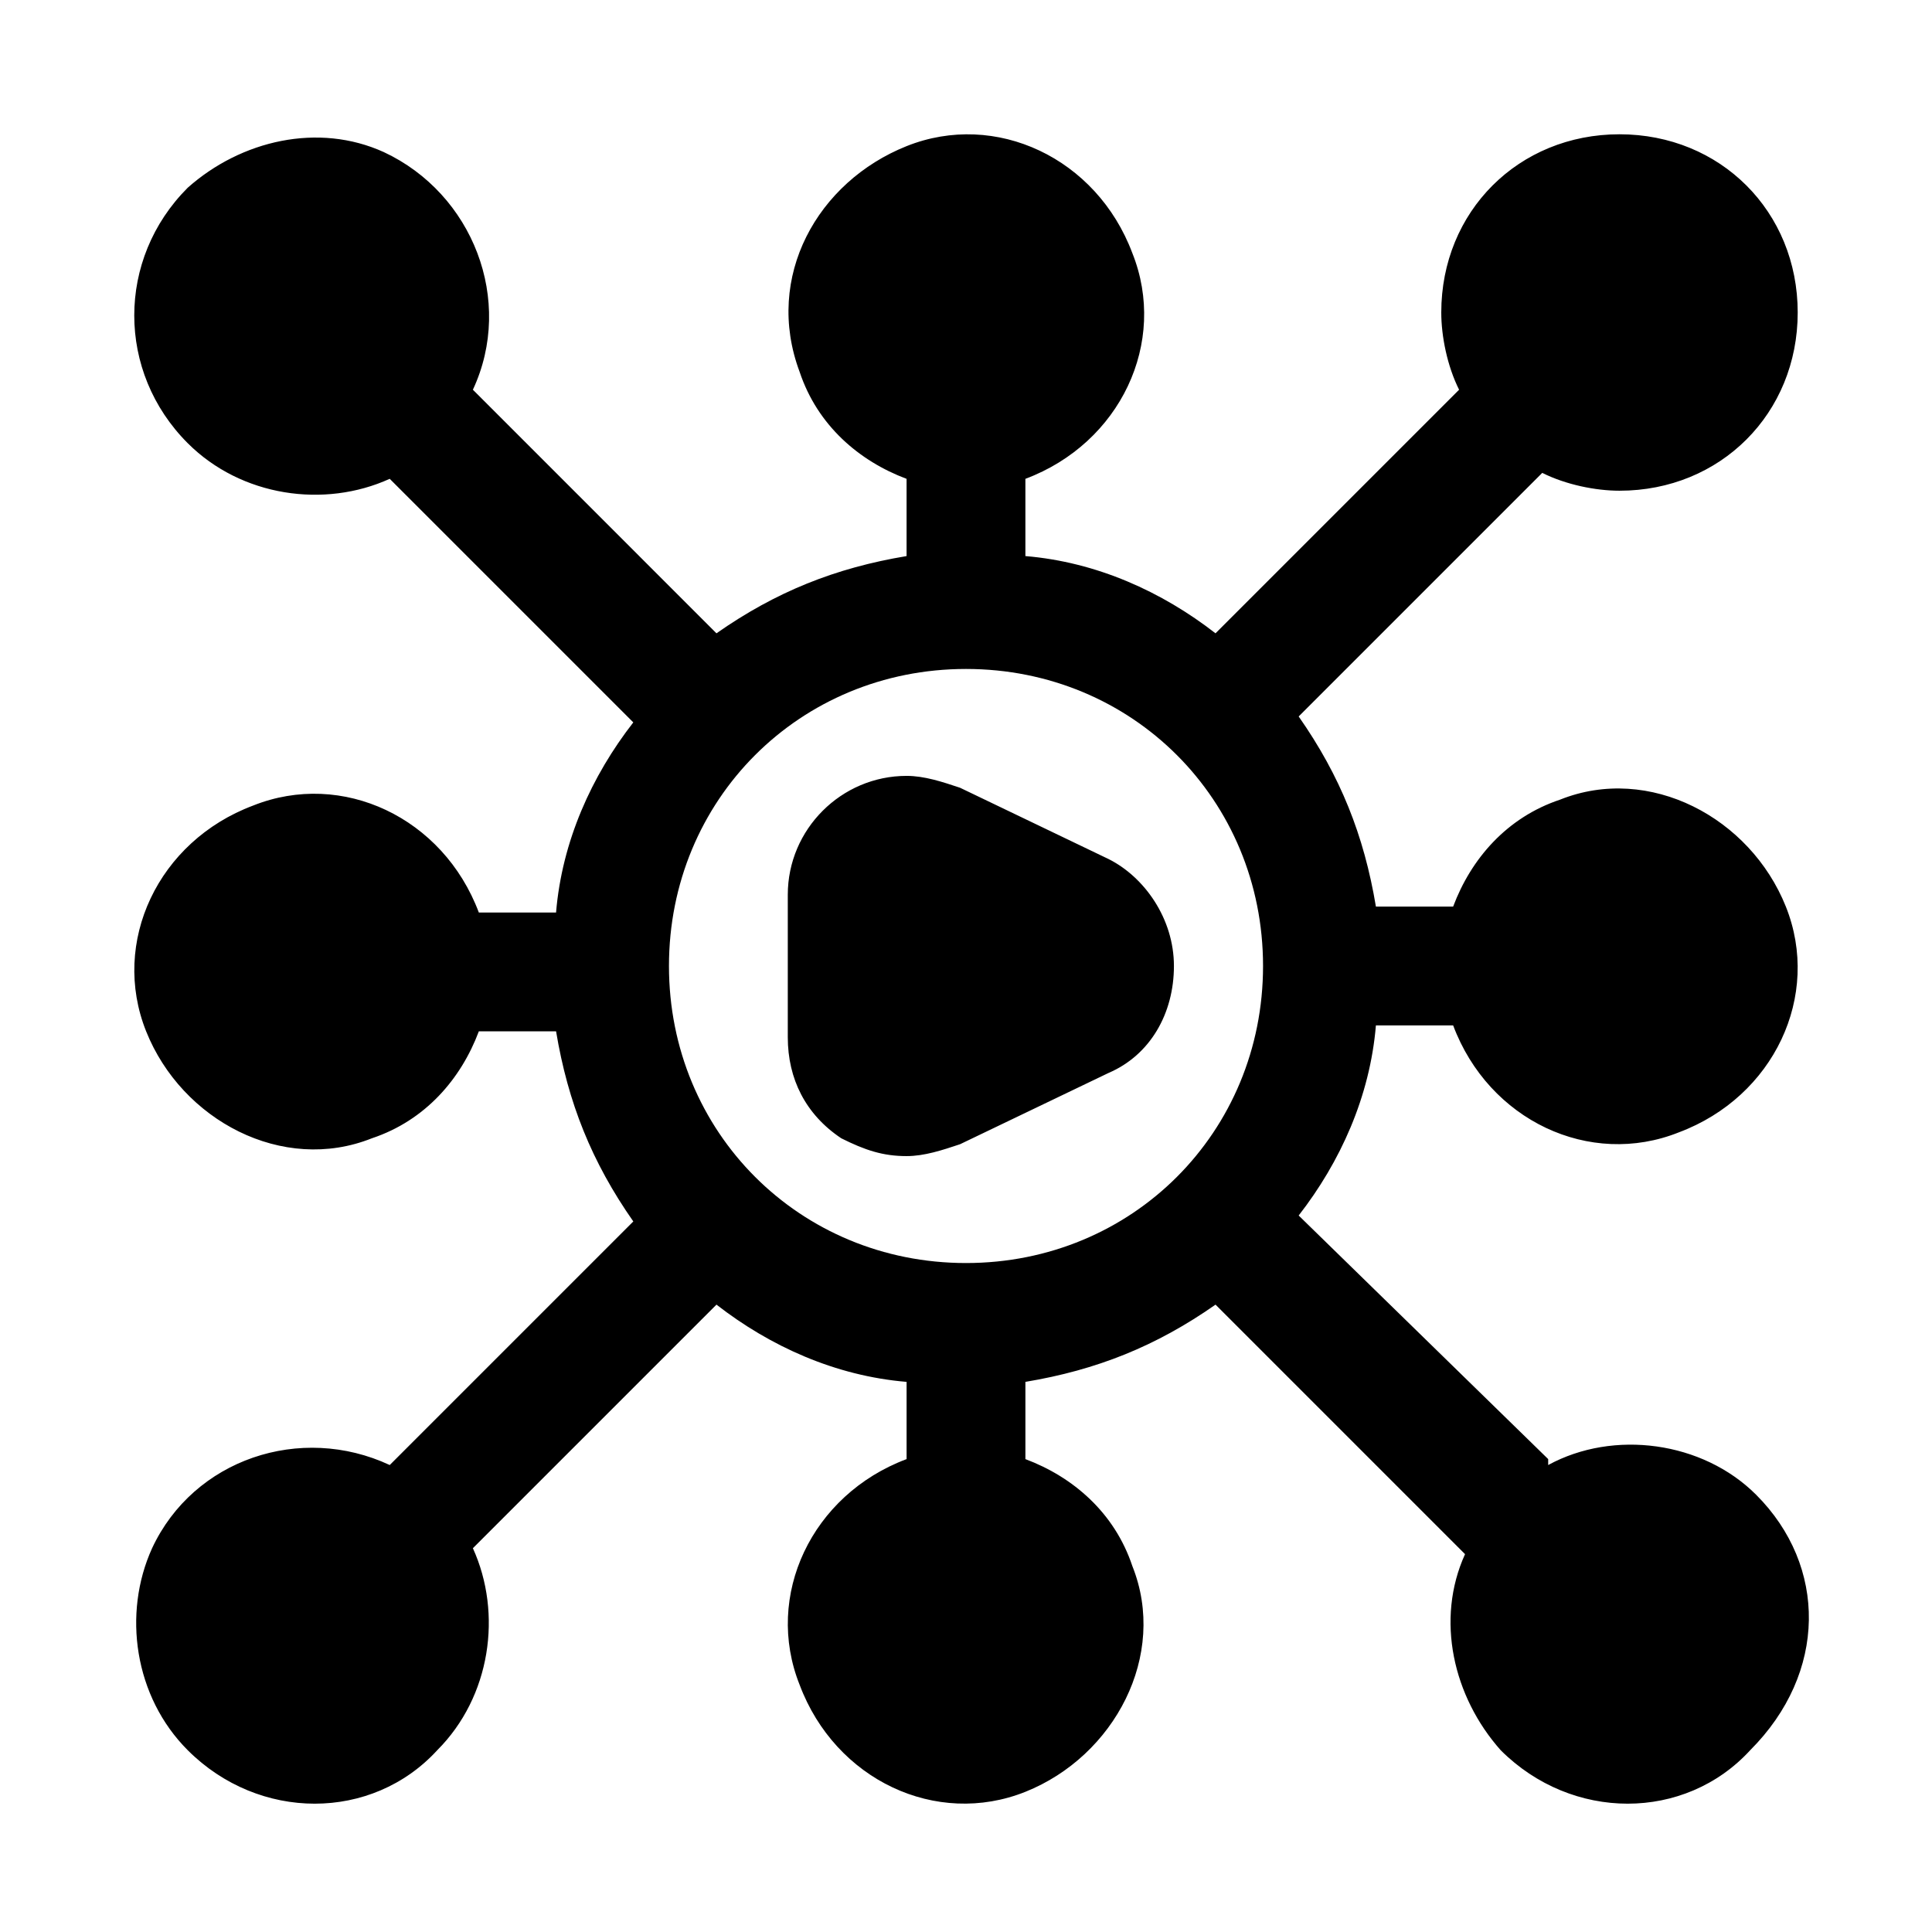 <?xml version="1.0" encoding="UTF-8"?>
<!-- Uploaded to: ICON Repo, www.iconrepo.com, Generator: ICON Repo Mixer Tools -->
<svg fill="#000000" width="800px" height="800px" version="1.1" viewBox="144 144 512 512" xmlns="http://www.w3.org/2000/svg">
 <path d="m609.39 540.12c-14.168-14.168-37.785-17.32-55.105-7.871v-1.574l-66.125-64.551c11.02-14.168 18.895-31.488 20.469-50.383h20.469c9.445 25.191 36.211 37.785 59.828 28.34 25.191-9.445 37.785-36.211 28.34-59.828-9.445-23.617-36.211-37.785-59.828-28.34-14.168 4.723-23.617 15.742-28.34 28.34h-20.469c-3.148-18.895-9.445-34.637-20.469-50.383l64.551-64.551c6.297 3.152 14.172 4.727 20.469 4.727 26.766 0 47.23-20.469 47.23-47.23 0-26.766-20.469-47.23-47.23-47.23-26.766 0-47.23 20.469-47.23 47.23 0 6.297 1.574 14.168 4.723 20.469l-64.551 64.551c-14.168-11.02-31.488-18.895-50.383-20.469v-20.469c25.191-9.445 37.785-36.211 28.34-59.828-9.445-25.191-36.211-37.785-59.828-28.34-23.617 9.445-37.785 34.637-28.34 59.828 4.723 14.168 15.742 23.617 28.34 28.34v20.469c-18.895 3.148-34.637 9.445-50.383 20.469l-64.547-64.555c11.02-23.617 0-51.957-23.617-62.977-17.32-7.871-37.785-3.148-51.957 9.445-18.891 18.895-18.891 48.809 0 67.699 14.168 14.168 36.211 17.32 53.531 9.445l64.551 64.551c-11.02 14.168-18.895 31.488-20.469 50.383h-20.465c-9.445-25.191-36.211-37.785-59.828-28.34-25.191 9.445-37.785 36.211-28.34 59.828 9.445 23.617 36.211 37.785 59.828 28.34 14.168-4.723 23.617-15.742 28.34-28.34h20.469c3.148 18.895 9.445 34.637 20.469 50.383l-64.551 64.551c-23.617-11.02-51.957-1.574-62.977 22.043-7.871 17.32-4.723 39.359 9.445 53.531 18.895 18.895 48.805 18.895 66.125 0 14.168-14.168 17.32-36.211 9.445-53.531l64.551-64.551c14.168 11.02 31.488 18.895 50.383 20.469v20.469c-25.191 9.445-37.785 36.211-28.34 59.828 9.445 25.191 36.211 37.785 59.828 28.34 23.617-9.445 37.785-36.211 28.34-59.828-4.723-14.168-15.742-23.617-28.34-28.34v-20.469c18.895-3.148 34.637-9.445 50.383-20.469l66.125 66.125c-7.871 17.32-3.148 37.785 9.445 51.957 18.895 18.895 48.805 18.895 66.125 0 20.465-20.473 20.465-48.812 1.57-67.703zm-209.39-61.402c-44.082 0-78.719-34.637-78.719-78.719s34.637-78.719 78.719-78.719 78.719 34.637 78.719 78.719-34.637 78.719-78.719 78.719zm55.102-78.719c0 12.594-6.297 23.617-17.32 28.34l-39.355 18.891c-4.723 1.574-9.445 3.148-14.168 3.148-6.297 0-11.02-1.574-17.32-4.723-9.445-6.297-14.168-15.742-14.168-26.766v-37.785c0-17.32 14.168-31.488 31.488-31.488 4.723 0 9.445 1.574 14.168 3.148l39.359 18.895c9.445 4.723 17.316 15.742 17.316 28.34z"/>
</svg>